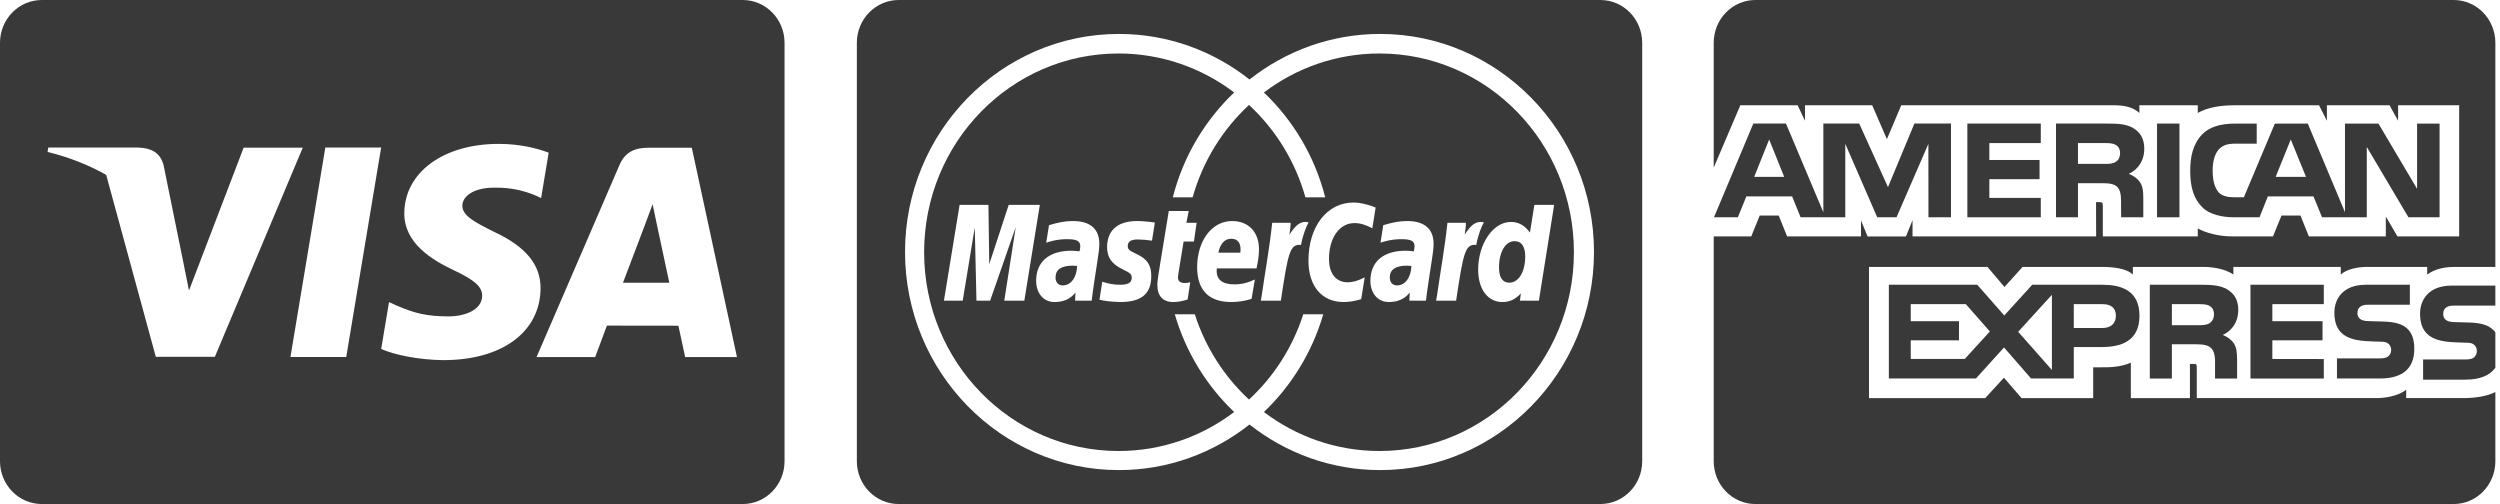 <svg width="248px" height="50px" viewBox="0 0 248 50" fill="none" xmlns="http://www.w3.org/2000/svg">
<path d="M73.677 0H4.15C1.859 0 0 1.901 0 4.247V45.753C0 48.099 1.858 50 4.15 50H73.677C75.968 50 77.827 48.099 77.827 45.753V4.247C77.827 1.901 75.969 0 73.677 0ZM15.457 35.399L10.535 17.349C8.832 16.384 6.89 15.608 4.718 15.07L4.789 14.638H13.718C14.92 14.683 15.892 15.076 16.228 16.392L18.169 25.941L18.169 25.942L18.747 28.822L24.168 14.651H30.033L21.316 35.392L15.457 35.398V35.399ZM34.346 35.417H28.811L28.811 35.417L32.273 14.635H37.81L34.346 35.417ZM43.981 35.725C41.498 35.699 39.107 35.197 37.814 34.617L38.591 29.965L39.304 30.295C41.123 31.071 42.3 31.386 44.516 31.386C46.108 31.386 47.815 30.749 47.829 29.356C47.839 28.447 47.114 27.797 44.959 26.779C42.859 25.784 40.077 24.119 40.107 21.133C40.14 17.093 43.994 14.274 49.465 14.274C51.612 14.274 53.331 14.726 54.428 15.147L53.678 19.651L53.181 19.412C52.159 18.991 50.848 18.587 49.037 18.615C46.87 18.615 45.866 19.539 45.866 20.403C45.854 21.376 47.039 22.018 48.974 22.979C52.169 24.462 53.644 26.262 53.623 28.625C53.58 32.939 49.802 35.725 43.981 35.725ZM67.97 35.424C67.97 35.424 67.463 33.037 67.297 32.31C66.489 32.31 60.841 32.301 60.206 32.301C59.991 32.863 59.04 35.424 59.04 35.424H53.225L61.449 16.379C62.031 15.025 63.023 14.655 64.348 14.655H68.627L73.108 35.424H67.97V35.424Z" fill="#393939"/>
<path d="M61.799 28.05C62.257 26.852 64.005 22.241 64.005 22.241C63.973 22.296 64.46 21.037 64.739 20.257L65.114 22.049C65.114 22.049 66.174 27.009 66.395 28.05H61.799L61.799 28.05Z" fill="#393939"/>
<path d="M158.752 0H89.154C86.861 0 85 1.901 85 4.247V45.753C85 48.099 86.86 50 89.154 50H158.752C161.045 50 162.906 48.099 162.906 45.753V4.247C162.906 1.901 161.046 0 158.752 0ZM136.914 46.633C132.036 46.633 127.539 44.941 123.951 42.111C120.366 44.941 115.869 46.633 110.99 46.633C99.294 46.633 89.779 36.926 89.779 24.998C89.779 13.069 99.294 3.367 110.99 3.367C115.868 3.367 120.365 5.053 123.951 7.887C127.539 5.053 132.035 3.367 136.914 3.367C148.609 3.367 158.124 13.07 158.124 24.998C158.124 36.926 148.609 46.633 136.914 46.633Z" fill="#393939"/>
<path d="M106.851 26.383C106.641 26.361 106.55 26.353 106.407 26.353C105.278 26.353 104.709 26.748 104.709 27.526C104.709 28.008 104.988 28.314 105.42 28.314C106.231 28.314 106.815 27.526 106.851 26.383Z" fill="#393939"/>
<path d="M140.01 26.383C139.803 26.361 139.71 26.353 139.564 26.353C138.437 26.353 137.867 26.748 137.867 27.526C137.867 28.008 138.146 28.314 138.582 28.314C139.391 28.314 139.977 27.526 140.01 26.383Z" fill="#393939"/>
<path d="M123.043 25.066C123.056 24.906 123.252 23.683 122.124 23.683C121.494 23.683 121.041 24.178 120.86 25.066H123.043Z" fill="#393939"/>
<path d="M149.723 28.041C150.648 28.041 151.302 26.967 151.302 25.437C151.302 24.454 150.932 23.922 150.246 23.922C149.344 23.922 148.703 24.996 148.703 26.516C148.703 27.529 149.046 28.041 149.723 28.041Z" fill="#393939"/>
<path d="M136.848 5.306C132.551 5.306 128.584 6.746 125.379 9.174C128.286 11.94 130.435 15.531 131.462 19.578H129.499C128.493 16 126.527 12.841 123.901 10.41C121.279 12.841 119.311 16 118.309 19.578H116.343C117.372 15.531 119.522 11.94 122.429 9.174C119.222 6.746 115.256 5.306 110.958 5.306C100.306 5.306 91.673 14.133 91.673 25.023C91.673 35.911 100.307 44.74 110.958 44.74C115.257 44.74 119.222 43.3 122.429 40.872C119.694 38.268 117.63 34.932 116.54 31.177H118.525C119.579 34.465 121.452 37.367 123.901 39.636C126.354 37.367 128.229 34.465 129.283 31.177H131.268C130.175 34.932 128.112 38.268 125.379 40.872C128.584 43.3 132.55 44.74 136.848 44.74C147.498 44.74 156.132 35.91 156.132 25.023C156.132 14.132 147.498 5.306 136.848 5.306ZM99.624 29.827L100.764 22.523L98.221 29.827H96.864L96.697 22.566L95.501 29.827H93.638L95.192 20.324H98.053L98.134 26.205L100.064 20.324H103.152L101.613 29.827H99.624ZM108.89 25.726C108.717 26.843 108.347 29.241 108.296 29.827H106.648L106.686 29.025C106.183 29.658 105.513 29.961 104.602 29.961C103.522 29.961 102.786 29.099 102.786 27.852C102.786 25.967 104.069 24.872 106.276 24.872C106.502 24.872 106.791 24.894 107.087 24.933C107.149 24.675 107.164 24.567 107.164 24.429C107.164 23.919 106.819 23.727 105.889 23.727C104.917 23.714 104.113 23.962 103.784 24.075C103.805 23.945 104.061 22.337 104.061 22.337C105.05 22.039 105.705 21.927 106.44 21.927C108.148 21.927 109.053 22.709 109.051 24.192C109.053 24.589 108.99 25.079 108.89 25.726ZM114.278 23.872C113.775 23.798 113.24 23.755 112.851 23.755C112.207 23.755 111.875 23.967 111.875 24.386C111.875 24.747 111.972 24.833 112.805 25.226C113.802 25.695 114.206 26.313 114.206 27.378C114.206 29.142 113.238 29.961 111.139 29.961C109.924 29.926 109.522 29.831 109.068 29.732L109.343 27.947C109.979 28.158 110.533 28.249 111.125 28.249C111.913 28.249 112.268 28.033 112.268 27.554C112.268 27.201 112.143 27.089 111.338 26.7C110.285 26.192 109.825 25.52 109.825 24.541C109.816 23.113 110.585 21.927 112.811 21.927C113.266 21.927 114.045 21.996 114.561 22.078L114.278 23.872ZM118.436 23.958H117.415C117.187 25.425 116.859 27.253 116.855 27.499C116.855 27.899 117.064 28.072 117.537 28.072C117.764 28.072 117.939 28.046 118.072 27.999L117.81 29.71C117.264 29.883 116.84 29.961 116.379 29.961C115.363 29.961 114.808 29.362 114.808 28.262C114.796 27.921 114.957 27.024 115.083 26.201C115.195 25.481 115.943 20.933 115.943 20.933H117.92L117.69 22.1H118.706L118.436 23.958ZM124.646 26.627H120.71C120.577 27.744 121.279 28.21 122.429 28.21C123.136 28.21 123.773 28.063 124.483 27.726L124.155 29.649C123.475 29.861 122.819 29.961 122.126 29.961C119.911 29.956 118.757 28.774 118.757 26.512C118.757 23.871 120.226 21.927 122.219 21.927C123.849 21.927 124.891 23.014 124.891 24.725C124.891 25.291 124.817 25.842 124.646 26.627ZM129.059 24.295C127.945 24.178 127.774 25.101 127.062 29.826H125.073L125.164 29.306C125.508 26.912 125.952 24.489 126.202 22.099H128.028C128.044 22.493 127.958 22.875 127.909 23.273C128.516 22.359 128.985 21.875 129.816 22.052C129.571 22.48 129.239 23.325 129.059 24.295ZM135.03 29.68C134.299 29.887 133.823 29.961 133.274 29.961C131.133 29.961 129.798 28.383 129.798 25.86C129.798 22.463 131.642 20.09 134.278 20.09C135.146 20.09 136.171 20.466 136.463 20.583L136.137 22.644C135.427 22.277 134.912 22.13 134.36 22.13C132.874 22.13 131.836 23.597 131.836 25.691C131.836 27.132 132.534 28.005 133.69 28.005C134.181 28.005 134.722 27.848 135.379 27.517L135.03 29.68ZM142.05 25.726C141.878 26.843 141.507 29.241 141.456 29.827H139.809L139.847 29.025C139.342 29.658 138.67 29.961 137.761 29.961C136.683 29.961 135.943 29.099 135.943 27.852C135.943 25.967 137.23 24.872 139.435 24.872C139.661 24.872 139.951 24.894 140.247 24.933C140.308 24.675 140.323 24.567 140.323 24.429C140.323 23.919 139.978 23.727 139.05 23.727C138.076 23.714 137.275 23.962 136.945 24.075C136.964 23.945 137.22 22.337 137.22 22.337C138.211 22.039 138.866 21.927 139.598 21.927C141.308 21.927 142.213 22.709 142.21 24.192C142.214 24.589 142.149 25.079 142.05 25.726ZM144.447 29.826H142.46L142.551 29.306C142.895 26.912 143.337 24.489 143.586 22.099H145.413C145.432 22.493 145.345 22.875 145.297 23.273C145.903 22.359 146.368 21.875 147.203 22.052C146.953 22.48 146.623 23.325 146.446 24.295C145.332 24.178 145.159 25.101 144.447 29.826ZM150.775 29.826L150.87 29.107C150.322 29.702 149.763 29.961 149.035 29.961C147.589 29.961 146.634 28.688 146.634 26.756C146.634 24.182 148.115 22.017 149.87 22.017C150.64 22.017 151.227 22.337 151.771 23.07L152.21 20.324H154.172L152.658 29.826H150.775Z" fill="#393939"/>
<path d="M189.908 12.257L187.288 18.564L184.435 12.257H180.877V21.059L177.169 12.257H173.93L170.027 21.554H172.394L173.241 19.48H177.779L178.617 21.554H183.051V14.266L186.22 21.554H188.134L191.295 14.273L191.303 21.554H193.538V12.257H189.908ZM176.992 17.543H174.016L175.5 13.836L176.992 17.542V17.543Z" fill="#393939"/>
<path d="M202.445 21.555H195.162V12.257H202.445V14.193H197.343V15.87H202.323V17.775H197.343V19.631H202.445V21.555Z" fill="#393939"/>
<path d="M212.712 14.761C212.712 13.724 212.299 13.117 211.609 12.702C210.904 12.287 210.083 12.257 208.969 12.257H203.955V21.554H206.135V18.172H208.475C209.26 18.172 209.746 18.244 210.064 18.57C210.461 19.018 210.408 19.822 210.408 20.382L210.416 21.554H212.615V19.728C212.615 18.898 212.562 18.484 212.254 18.022C212.06 17.751 211.653 17.424 211.176 17.239C211.741 17.009 212.712 16.243 212.712 14.761ZM209.861 16.067C209.562 16.252 209.207 16.258 208.783 16.258H206.135V14.193H208.819C209.199 14.193 209.595 14.21 209.853 14.361C210.136 14.496 210.311 14.784 210.311 15.183C210.311 15.589 210.144 15.916 209.861 16.067Z" fill="#393939"/>
<path d="M213.977 12.257H216.202V21.554H213.977V12.257Z" fill="#393939"/>
<path d="M239.774 12.258V18.733L235.942 12.258H232.623V21.052L228.932 12.258H225.666L222.593 19.569H221.614C221.04 19.569 220.43 19.458 220.095 19.09C219.69 18.621 219.495 17.903 219.495 16.907C219.495 15.932 219.75 15.192 220.122 14.801C220.555 14.37 221.004 14.25 221.799 14.25H223.866V12.258H221.755C220.253 12.258 219.149 12.6 218.445 13.342C217.508 14.338 217.269 15.598 217.269 16.977C217.269 18.668 217.668 19.737 218.434 20.527C219.194 21.316 220.535 21.555 221.595 21.555H224.146L224.969 19.481H229.497L230.346 21.555H234.785V14.577L238.917 21.555H242.006L242.006 21.555V12.258L239.774 12.258ZM228.754 17.543H225.745L227.245 13.837L228.754 17.543Z" fill="#393939"/>
<path d="M208.563 28.248H201.597L198.824 31.296L196.142 28.248H187.374V37.547H196.009L198.799 34.469L201.483 37.547H205.72V34.428H208.44C210.346 34.428 212.236 33.895 212.236 31.311C212.236 28.736 210.293 28.248 208.563 28.248ZM194.905 35.609H189.546V33.759H194.331V31.862H189.546V30.171H195.011L197.395 32.881L194.905 35.609ZM203.549 36.702L200.202 32.914L203.549 29.246V36.702ZM208.537 32.539H205.72V30.171H208.562C209.349 30.171 209.896 30.498 209.896 31.311C209.896 32.116 209.375 32.539 208.537 32.539Z" fill="#393939"/>
<path d="M223.245 28.248H230.521V30.171H225.416V31.861H230.396V33.759H225.416V35.609L230.521 35.617V37.548H223.245V28.248Z" fill="#393939"/>
<path d="M220.491 33.226C221.065 32.994 222.036 32.236 222.036 30.752C222.036 29.691 221.603 29.111 220.915 28.687C220.2 28.298 219.396 28.248 218.292 28.248H213.26V37.548H215.45V34.151H217.78C218.575 34.151 219.061 34.231 219.379 34.564C219.784 34.996 219.731 35.825 219.731 36.384V37.548H221.92V35.704C221.911 34.885 221.867 34.461 221.559 34.007C221.373 33.736 220.976 33.408 220.491 33.226ZM219.174 32.069C218.883 32.245 218.522 32.26 218.098 32.26H215.45V30.172H218.134C218.522 30.172 218.91 30.18 219.174 30.34C219.457 30.49 219.626 30.778 219.626 31.176C219.626 31.574 219.457 31.895 219.174 32.069Z" fill="#393939"/>
<path d="M238.845 32.642C239.27 33.09 239.498 33.656 239.498 34.613C239.498 36.613 238.271 37.547 236.073 37.547H231.827V35.553H236.056C236.469 35.553 236.763 35.497 236.946 35.323C237.096 35.179 237.204 34.97 237.204 34.716C237.204 34.445 237.087 34.23 236.938 34.101C236.771 33.959 236.541 33.895 236.161 33.895C234.123 33.824 231.57 33.959 231.57 31.016C231.57 29.668 232.401 28.248 234.686 28.248H239.057V30.227H235.058C234.661 30.227 234.404 30.242 234.184 30.395C233.946 30.546 233.857 30.769 233.857 31.064C233.857 31.415 234.06 31.654 234.334 31.757C234.564 31.838 234.811 31.862 235.183 31.862L236.356 31.895C237.54 31.924 238.352 32.133 238.845 32.642Z" fill="#393939"/>
<path d="M242.685 30.486C242.907 30.333 243.171 30.317 243.567 30.317H247.54V4.247C247.54 1.901 245.689 0 243.406 0H174.135C171.852 0 170 1.901 170 4.247V16.628L172.64 10.444H178.325L179.057 11.981V10.445H185.723L187.181 13.804L188.601 10.445H209.765C210.726 10.445 211.592 10.628 212.227 11.204V10.445H218.019V11.204C219.017 10.645 220.252 10.444 221.657 10.444H230.051L230.83 11.981V10.444H237.044L237.892 11.981V10.445H243.949V23.451H237.829L236.673 21.483V23.451H229.036L228.207 21.379H226.327L225.479 23.451H221.516C219.961 23.451 218.779 23.075 218.019 22.659V23.451H208.6V20.499C208.6 20.083 208.528 20.059 208.281 20.051H207.928L207.937 23.451H189.724V21.843L189.069 23.457H185.265L184.611 21.867V23.451H177.283L176.445 21.379H174.565L173.725 23.451H170V23.451H170V45.753C170 48.099 171.851 50 174.135 50H243.405C245.688 50 247.54 48.099 247.54 45.753V36.467L247.54 36.467V38.892C246.666 39.323 245.519 39.491 244.343 39.491H238.695V38.659C238.04 39.195 236.858 39.491 235.728 39.491H217.92V36.484C217.92 36.115 217.885 36.1 217.524 36.1H217.241V39.492H211.379V35.979C210.398 36.413 209.285 36.452 208.343 36.437H207.644V39.498L200.537 39.492L198.789 37.469L196.935 39.492H185.405V26.477H197.156L198.842 28.469L200.642 26.477H208.508C209.418 26.477 210.91 26.574 211.58 27.239V26.477H218.609C219.27 26.477 220.701 26.613 221.549 27.239V26.477H232.205V27.239C232.735 26.719 233.855 26.477 234.81 26.477H240.777V27.239C241.403 26.775 242.288 26.477 243.505 26.477H247.54V28.333H243.198C240.91 28.333 240.07 29.757 240.07 31.11C240.07 34.062 242.624 33.926 244.67 33.997C245.05 33.997 245.28 34.061 245.438 34.204C245.599 34.333 245.705 34.549 245.705 34.821C245.706 35.052 245.613 35.273 245.447 35.429C245.272 35.604 244.981 35.66 244.565 35.66H240.372V37.66H244.582C245.979 37.66 247.011 37.258 247.54 36.467V36.467H247.54V32.971C247.479 32.892 247.426 32.812 247.338 32.741C246.853 32.23 246.057 32.02 244.865 31.99L243.683 31.958C243.32 31.958 243.073 31.933 242.843 31.852C242.561 31.748 242.366 31.509 242.366 31.157C242.366 30.861 242.455 30.637 242.685 30.486L242.685 30.486Z" fill="#393939"/>
</svg>
